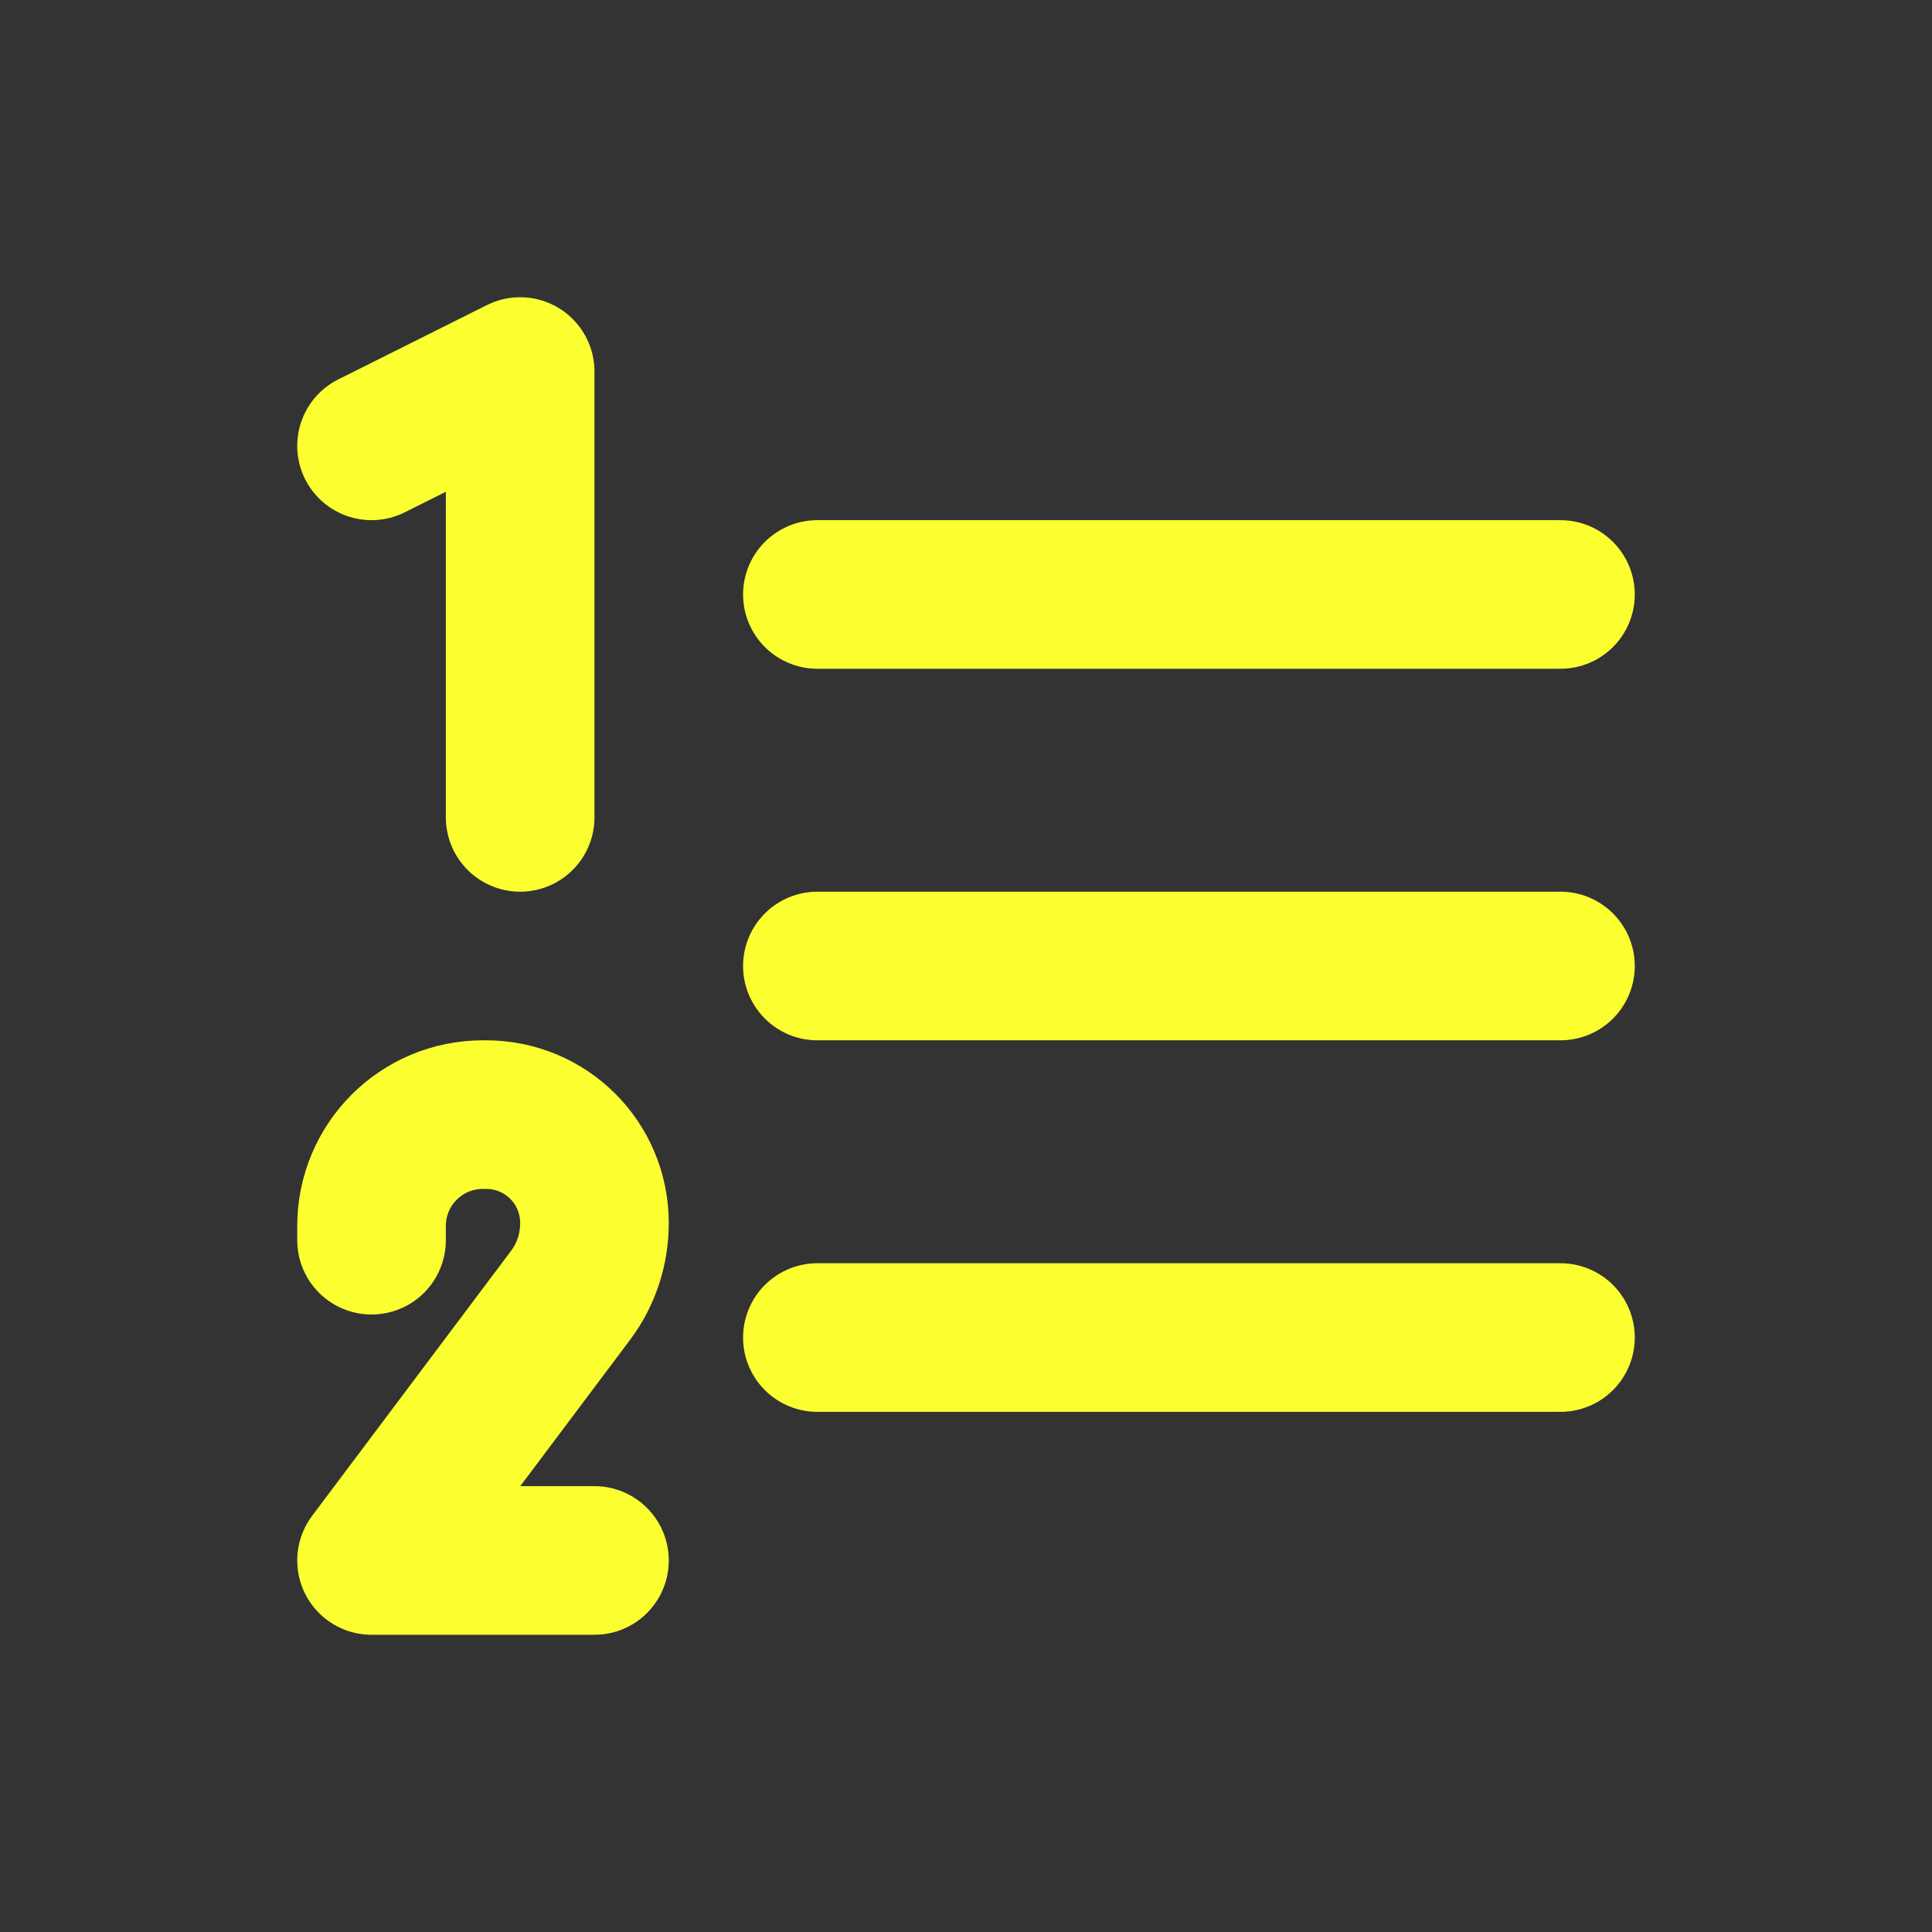 <?xml version="1.0" encoding="UTF-8"?><svg id="Layer_2" xmlns="http://www.w3.org/2000/svg" viewBox="0 0 26 26"><rect x="0" y="0" width="26" height="26" fill="#333333" stroke="none"/><defs><style>.cls-1{stroke:#fbff30;stroke-linecap:round;stroke-linejoin:round;stroke-width:2px;}.cls-1,.cls-2{fill:none;}</style></defs><g id="Layer_1-2"><rect class="cls-2" width="26" height="26"/><path class="cls-1" d="m11,18h10m-16-1.31v-.19c0-.83.67-1.5,1.5-1.5h.04c.81,0,1.46.65,1.46,1.46,0,.35-.11.69-.32.97l-2.68,3.57h3m3-8h10m-10-5h10M5,6l2-1v6"/></g></svg>
